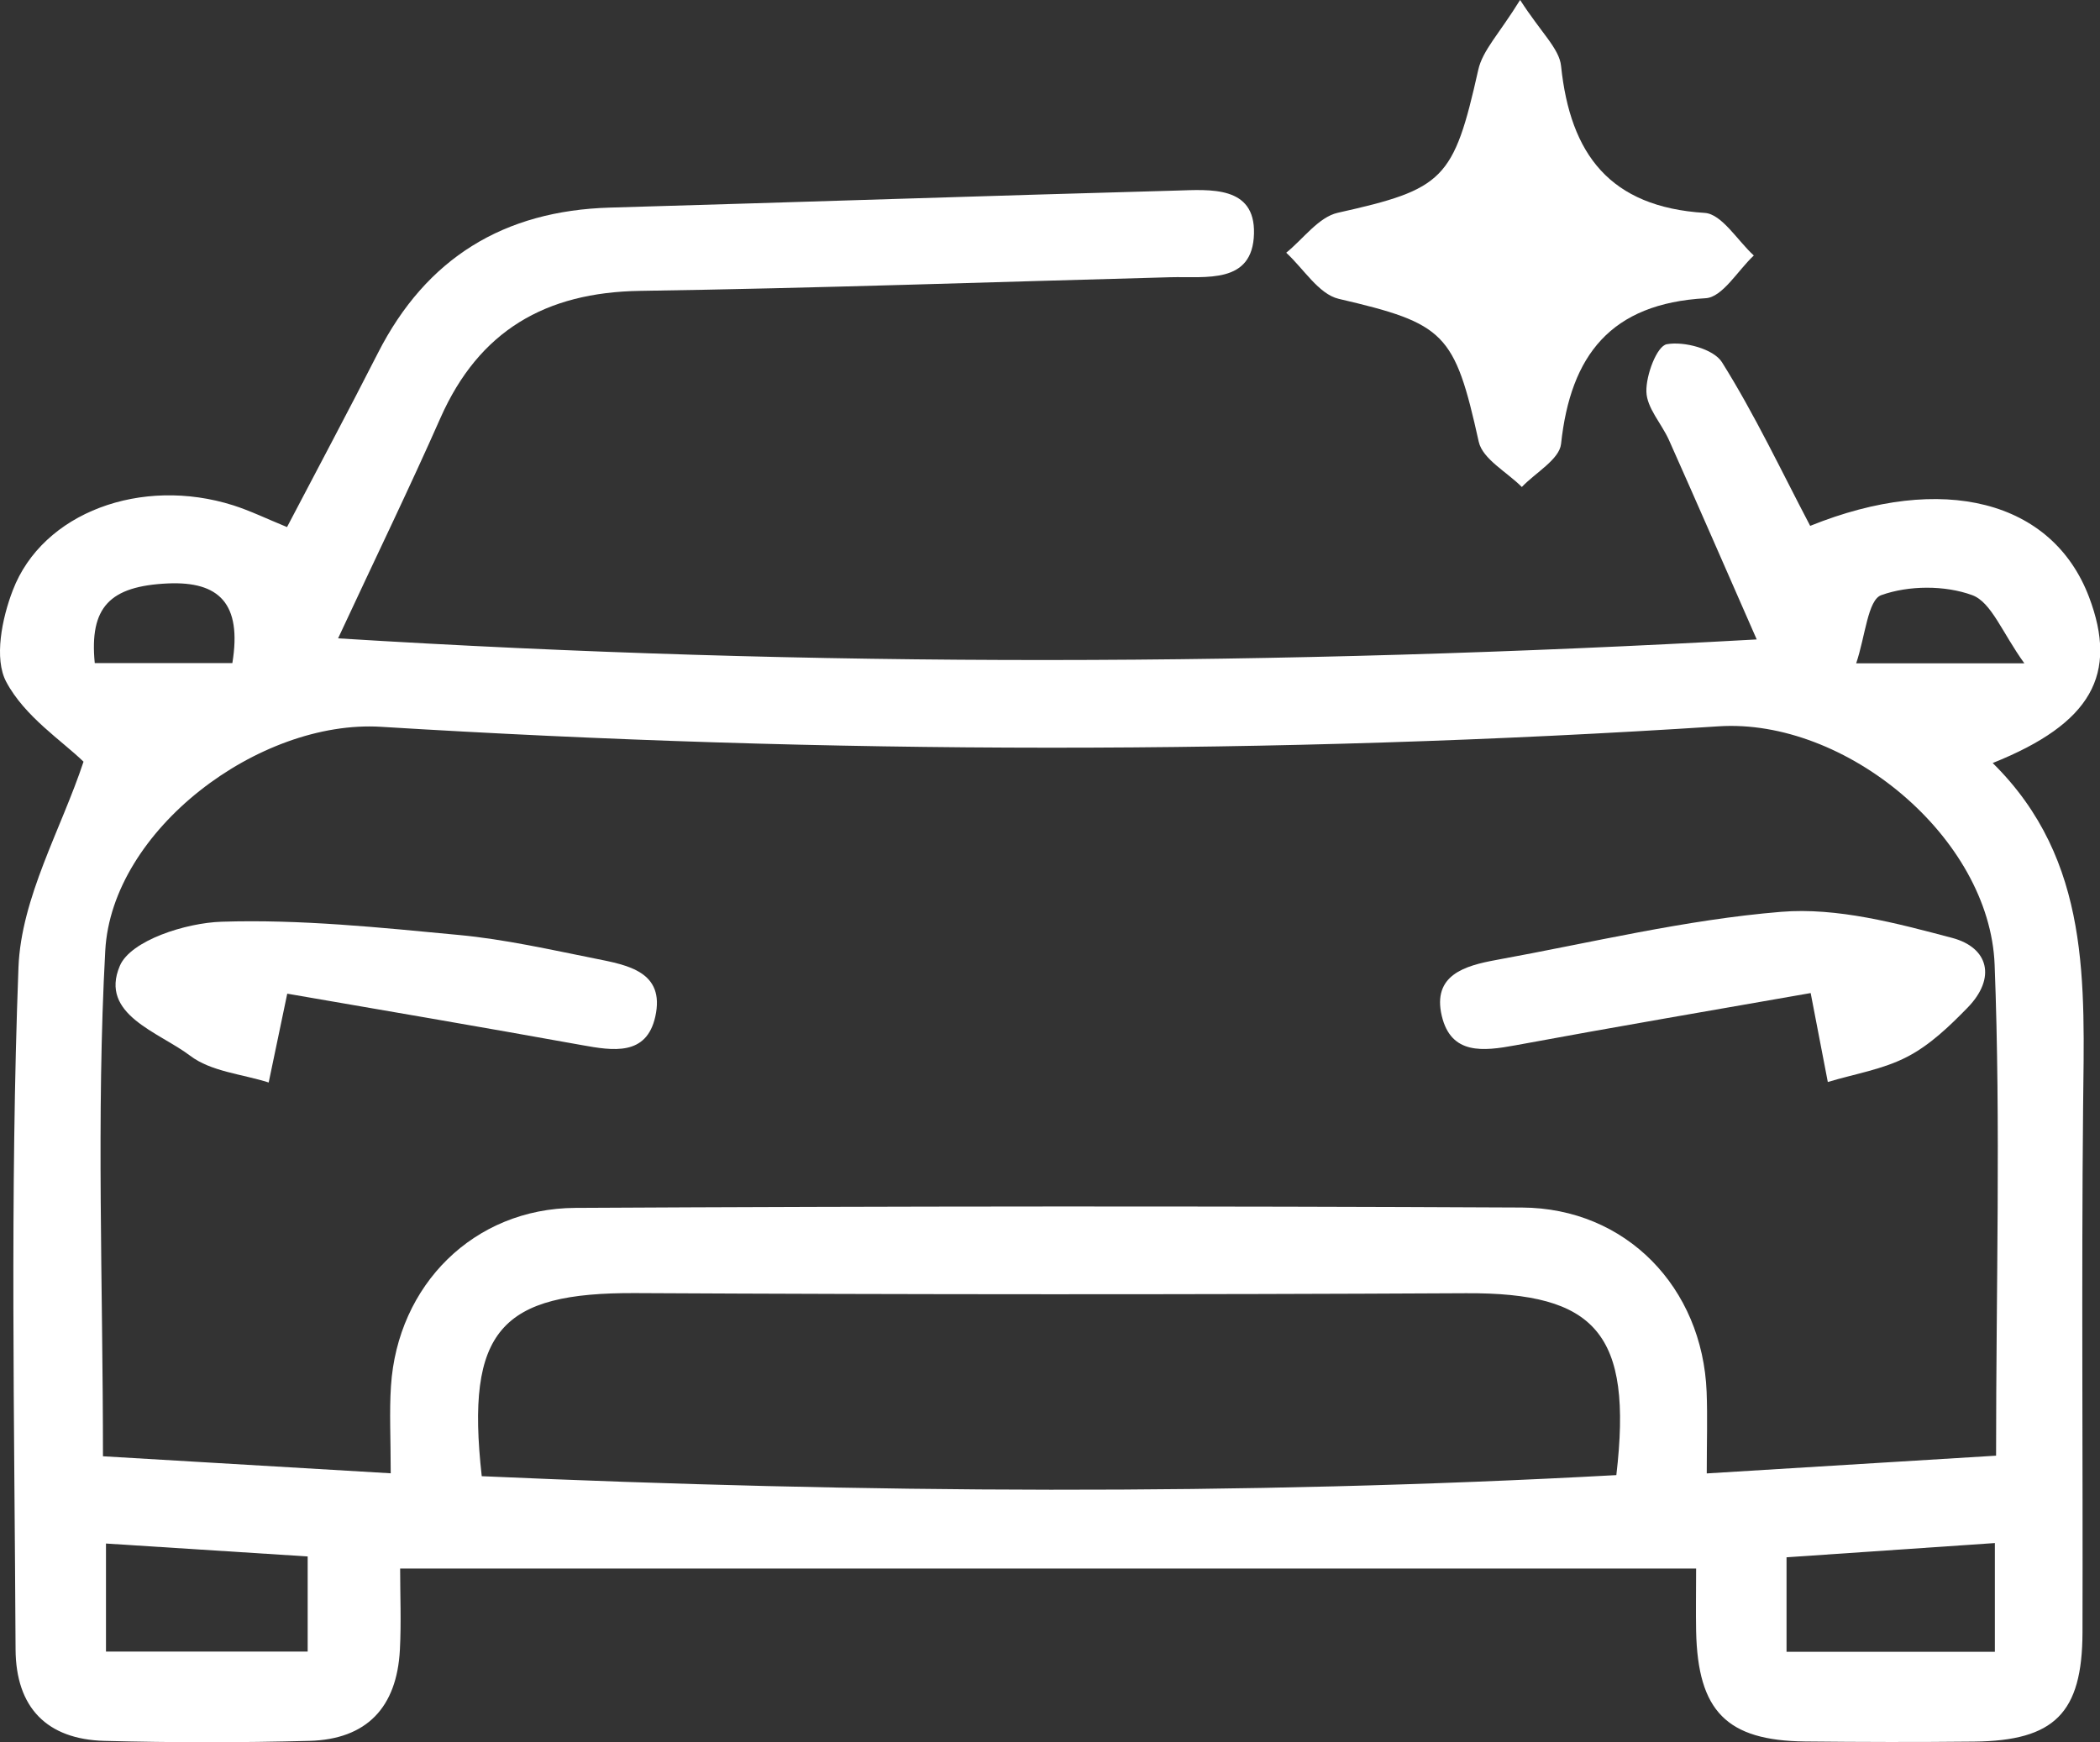<svg viewBox="0 0 173.98 144.36" xmlns="http://www.w3.org/2000/svg" data-name="Layer 2" id="Layer_2">
  <rect x="0" y="0" width="173.98" height="144.36" fill="#333333" stroke="none"/>
  <defs>
    <style>
      .cls-1 {
        fill: #fff;
        stroke-width: 0px;
      }
    </style>
  </defs>
  <g data-name="Layer 2" id="Layer_2-2">
    <g>
      <path d="m33.15,129.95c0,2.17.1,4.46-.02,6.74-.25,4.79-2.76,7.42-7.49,7.55-5.66.15-11.33.15-17,0-4.74-.13-7.33-2.74-7.35-7.6-.09-18.83-.47-37.68.24-56.48.22-5.79,3.54-11.46,5.39-17.05-1.75-1.71-4.87-3.73-6.4-6.61-1.03-1.92-.36-5.26.54-7.59,2.47-6.46,10.67-9.45,18.27-7.04,1.41.45,2.76,1.11,4.45,1.8,2.52-4.81,5.07-9.59,7.53-14.42,4.01-7.88,10.44-11.8,19.23-12.05,15.64-.45,31.28-.98,46.92-1.41,2.78-.08,6.53-.43,6.43,3.56-.1,4.23-3.98,3.54-6.93,3.62-14.65.39-29.29.91-43.94,1.13-7.82.12-13.33,3.3-16.53,10.53-2.53,5.73-5.27,11.37-8.48,18.26,39.6,2.46,77.88,2.3,117.53.09-2.66-6.06-4.94-11.3-7.27-16.52-.61-1.36-1.84-2.66-1.87-4.01-.04-1.37.87-3.78,1.69-3.93,1.44-.26,3.88.39,4.57,1.49,2.72,4.34,4.92,9.01,7.31,13.56,10.98-4.43,20.06-2.11,23.1,5.89,2.43,6.41.22,10.48-7.98,13.76,8.2,8.09,7.59,18.34,7.49,28.55-.14,14.5-.01,29-.05,43.49-.02,6.68-2.32,8.97-8.98,9.04-4.67.05-9.33.04-14-.01-6.5-.07-8.89-2.51-9.03-9.14-.03-1.66,0-3.31,0-5.19H33.15Zm-.78-7.88c0-2.95-.12-5.09.02-7.22.54-8.38,6.86-14.73,15.28-14.77,26.14-.14,52.27-.16,78.41-.03,8.64.04,14.97,6.63,15.31,15.28.08,2.09.01,4.18.01,6.75,8.44-.52,16.13-.99,23.97-1.47,0-14.06.39-27.38-.12-40.67-.4-10.57-12.37-20.45-22.88-19.76-36.93,2.4-73.87,2.31-110.8.04-10.1-.62-22.31,8.54-22.85,18.55-.75,13.75-.19,27.57-.19,41.89,7.78.46,15.35.91,23.84,1.41Zm7.53.24c31.55,1.4,62.83,1.62,94.01-.09,1.38-11.78-1.73-15.12-12.44-15.07-22.94.12-45.88.11-68.81-.01-11.16-.06-14.1,3.07-12.75,15.16Zm125.37,5.54c-6.16.42-11.72.8-17.26,1.18v7.83h17.26v-9.01Zm-156.49.04v8.95h16.71v-7.88c-5.67-.36-10.95-.7-16.71-1.07Zm10.47-72.95c.81-4.95-1.11-6.78-5.33-6.6-4.84.22-6.52,1.97-6.07,6.6h11.4Zm148.47.03c-1.85-2.56-2.74-5.08-4.33-5.66-2.27-.83-5.26-.81-7.53,0-1.12.4-1.32,3.4-2.08,5.65h13.94Z" class="cls-1"></path>
      <path d="m125.94,0c1.74,2.71,3.24,4.02,3.39,5.46.76,7.33,4.05,11.69,11.9,12.18,1.42.09,2.72,2.3,4.07,3.53-1.33,1.24-2.6,3.47-4,3.54-7.84.44-11.18,4.71-11.97,12.07-.14,1.29-2.12,2.38-3.25,3.57-1.23-1.24-3.25-2.31-3.57-3.75-2-9.02-2.79-9.79-11.6-11.84-1.66-.39-2.91-2.5-4.35-3.82,1.41-1.14,2.68-2.95,4.27-3.31,8.79-1.96,9.6-2.73,11.64-11.84.36-1.63,1.76-3.02,3.47-5.8Z" class="cls-1"></path>
      <path d="m23.8,82.32c-.64,3.05-1.09,5.21-1.54,7.37-2.2-.7-4.78-.9-6.51-2.22-2.58-1.96-7.55-3.4-5.82-7.45.9-2.1,5.47-3.56,8.43-3.65,6.54-.21,13.13.48,19.68,1.1,3.8.36,7.55,1.21,11.3,1.96,2.64.53,5.78,1.07,4.95,4.8-.73,3.28-3.5,2.83-6.1,2.36-8.31-1.5-16.64-2.92-24.4-4.26Z" class="cls-1"></path>
      <path d="m150.01,82.28c-7.8,1.37-16.15,2.79-24.47,4.33-2.66.49-5.32.8-6.09-2.43-.81-3.41,1.94-4.17,4.5-4.64,7.86-1.43,15.68-3.34,23.61-3.99,4.65-.38,9.56.94,14.17,2.16,3.02.8,3.67,3.32,1.29,5.77-1.5,1.54-3.13,3.11-5.01,4.08-2.01,1.05-4.37,1.42-6.58,2.09-.42-2.19-.85-4.39-1.42-7.37Z" class="cls-1"></path>
    </g>
  </g>
</svg>